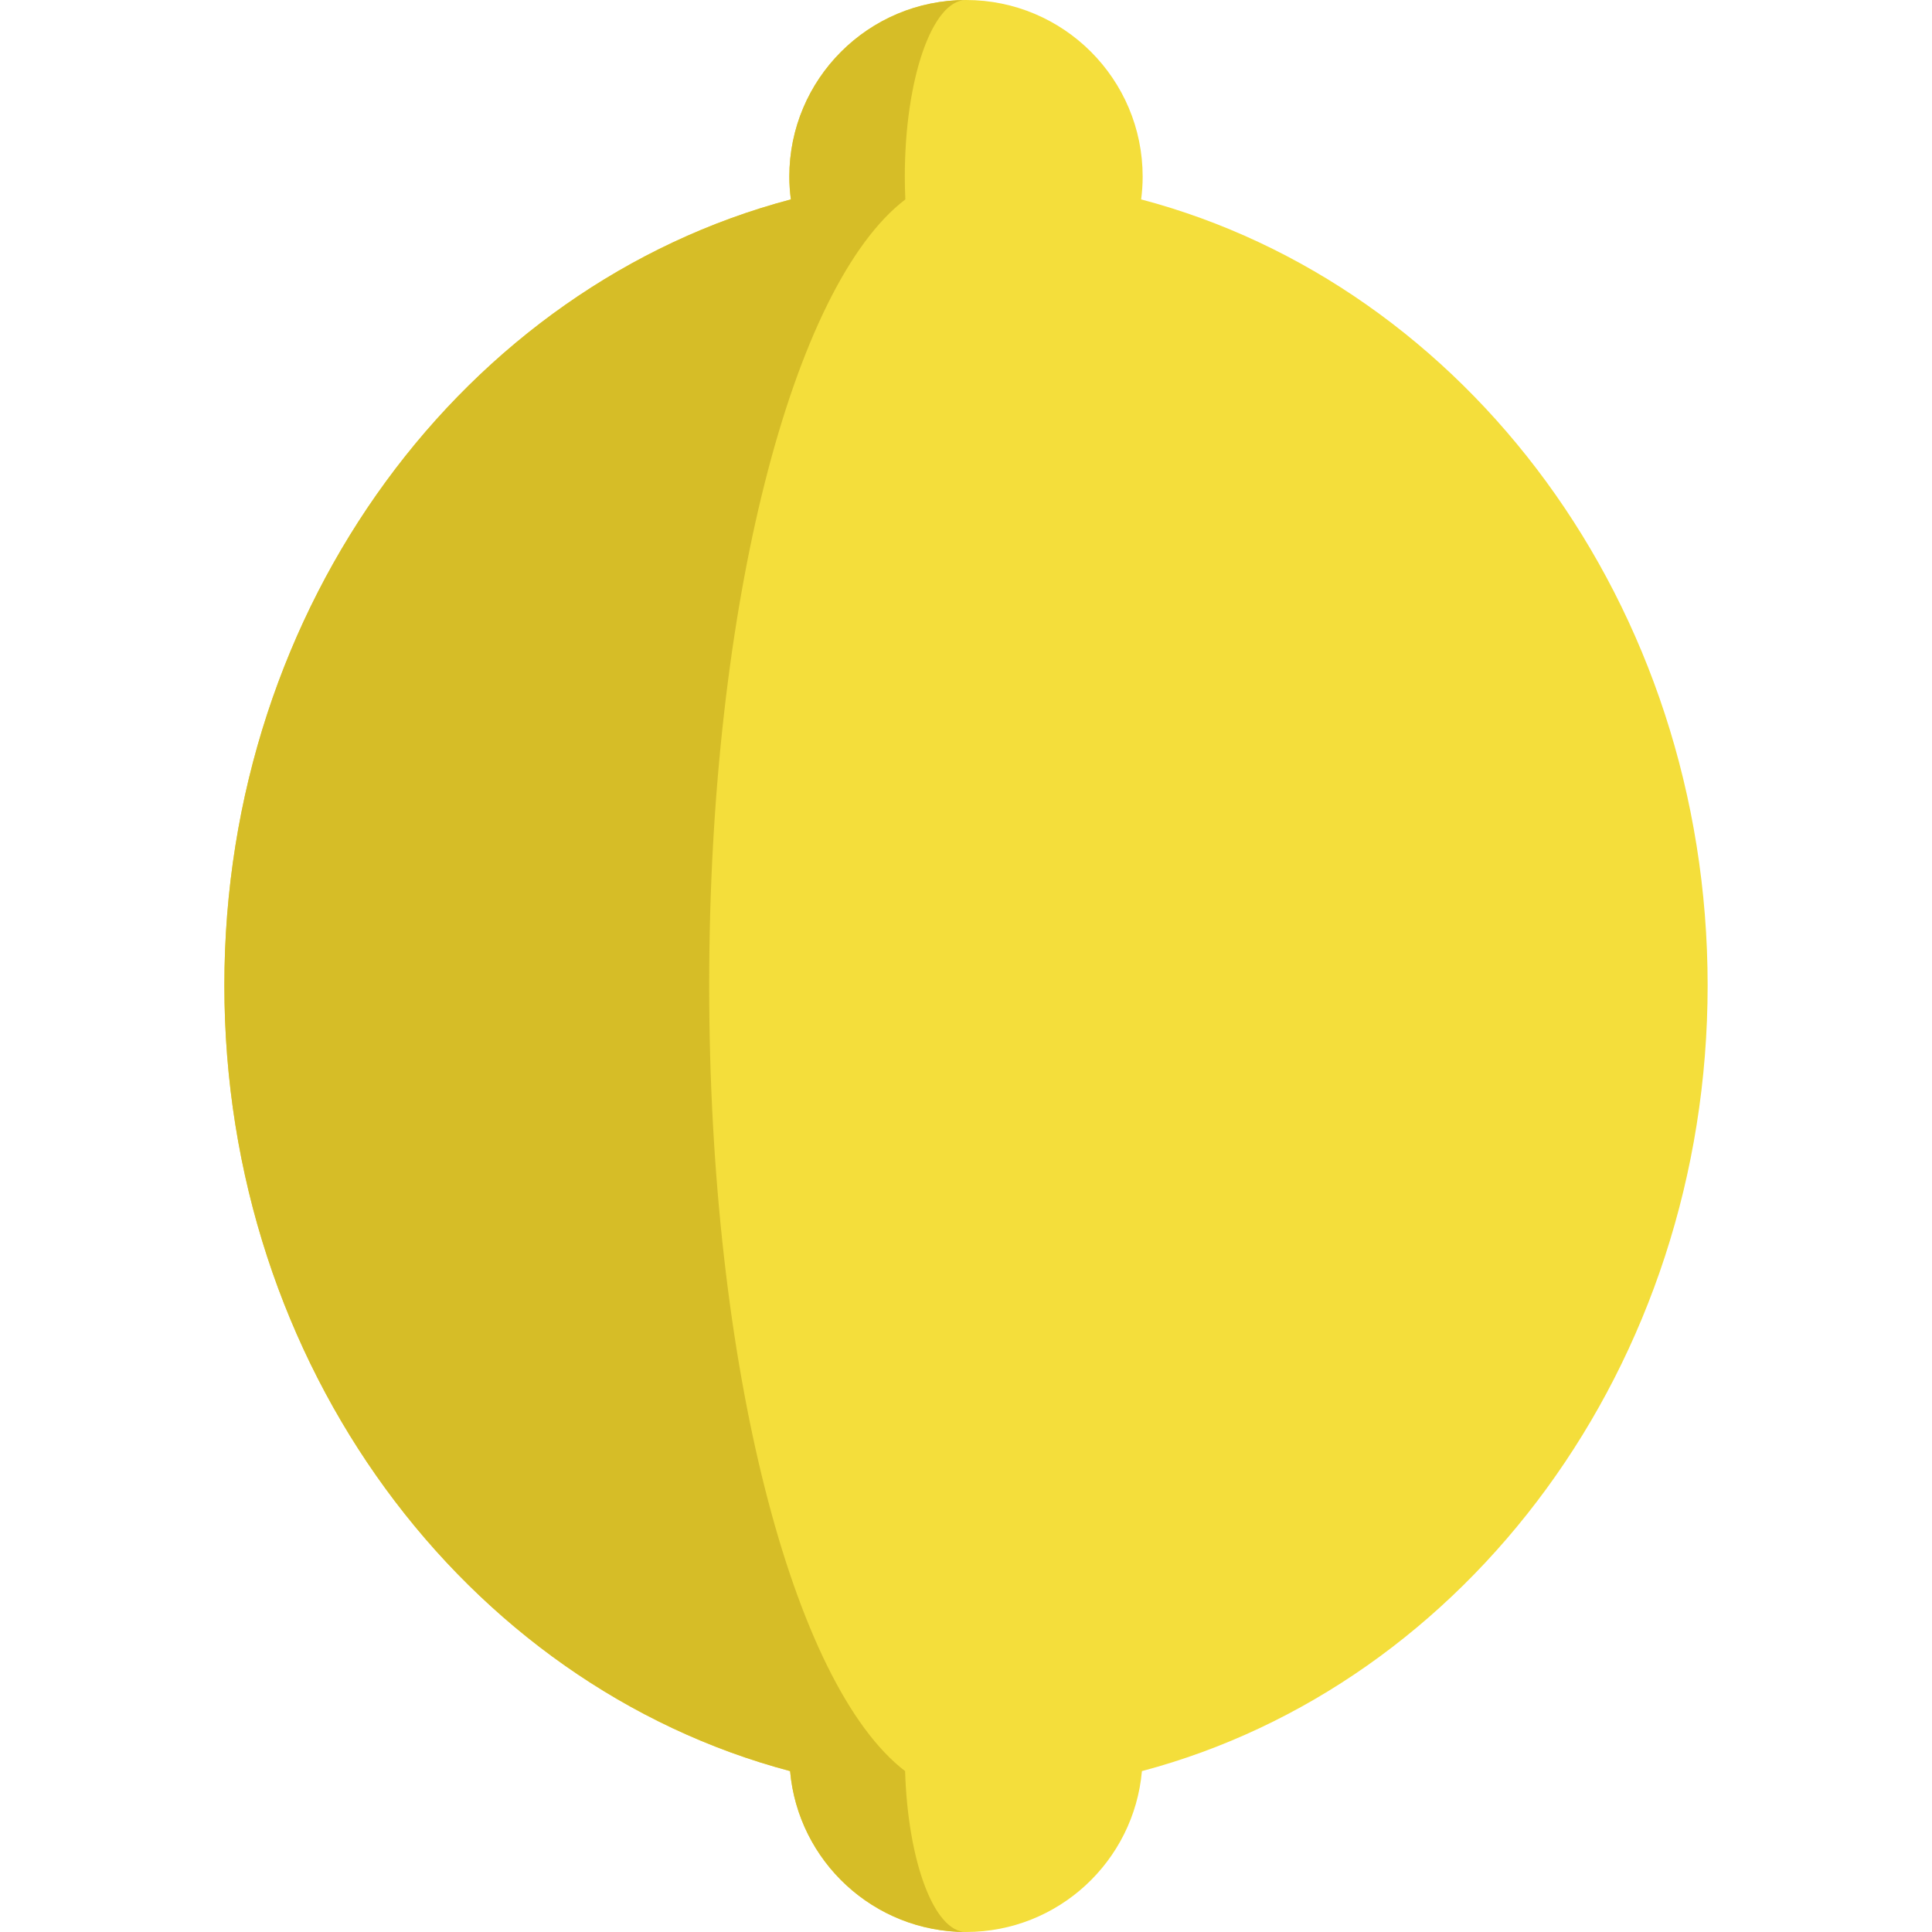 <?xml version="1.0" encoding="iso-8859-1"?>
<!-- Generator: Adobe Illustrator 19.0.0, SVG Export Plug-In . SVG Version: 6.00 Build 0)  -->
<svg version="1.1" id="Layer_1" xmlns="http://www.w3.org/2000/svg" xmlns:xlink="http://www.w3.org/1999/xlink" x="0px" y="0px"
	 viewBox="0 0 512 512" style="enable-background:new 0 0 512 512;" xml:space="preserve">
<path style="fill:#F4DE3B;" d="M452.541,261.129c0-100.923-63.981-185.539-150.123-208.285c0.254-1.975,0.399-3.985,0.399-6.029
	C302.816,20.961,281.856,0,256.001,0s-46.816,20.961-46.816,46.817c0,2.044,0.145,4.054,0.399,6.029
	C123.441,75.592,59.459,160.206,59.459,261.129c0,100.844,63.881,185.405,149.921,208.231c2.116,23.896,22.175,42.635,46.621,42.635
	s44.505-18.739,46.621-42.635C388.66,446.534,452.541,361.973,452.541,261.129z"/>
<path style="fill:#D6BD27;" d="M256.004,512c-24.446,0-44.503-18.748-46.621-42.643C123.341,446.528,59.46,361.974,59.46,261.136
	c0-100.928,63.983-185.546,150.129-208.286c-0.257-1.976-0.411-3.991-0.411-6.031c0-25.858,20.968-46.813,46.826-46.813
	c-8.957,0-16.22,20.956-16.22,46.813c0,2.04,0.051,4.055,0.141,6.031c-29.823,22.739-51.985,107.357-51.985,208.286
	c0,100.839,22.123,185.392,51.921,208.222C240.593,493.252,247.535,512,256.004,512z"/>
<g>
</g>
<g>
</g>
<g>
</g>
<g>
</g>
<g>
</g>
<g>
</g>
<g>
</g>
<g>
</g>
<g>
</g>
<g>
</g>
<g>
</g>
<g>
</g>
<g>
</g>
<g>
</g>
<g>
</g>
</svg>
